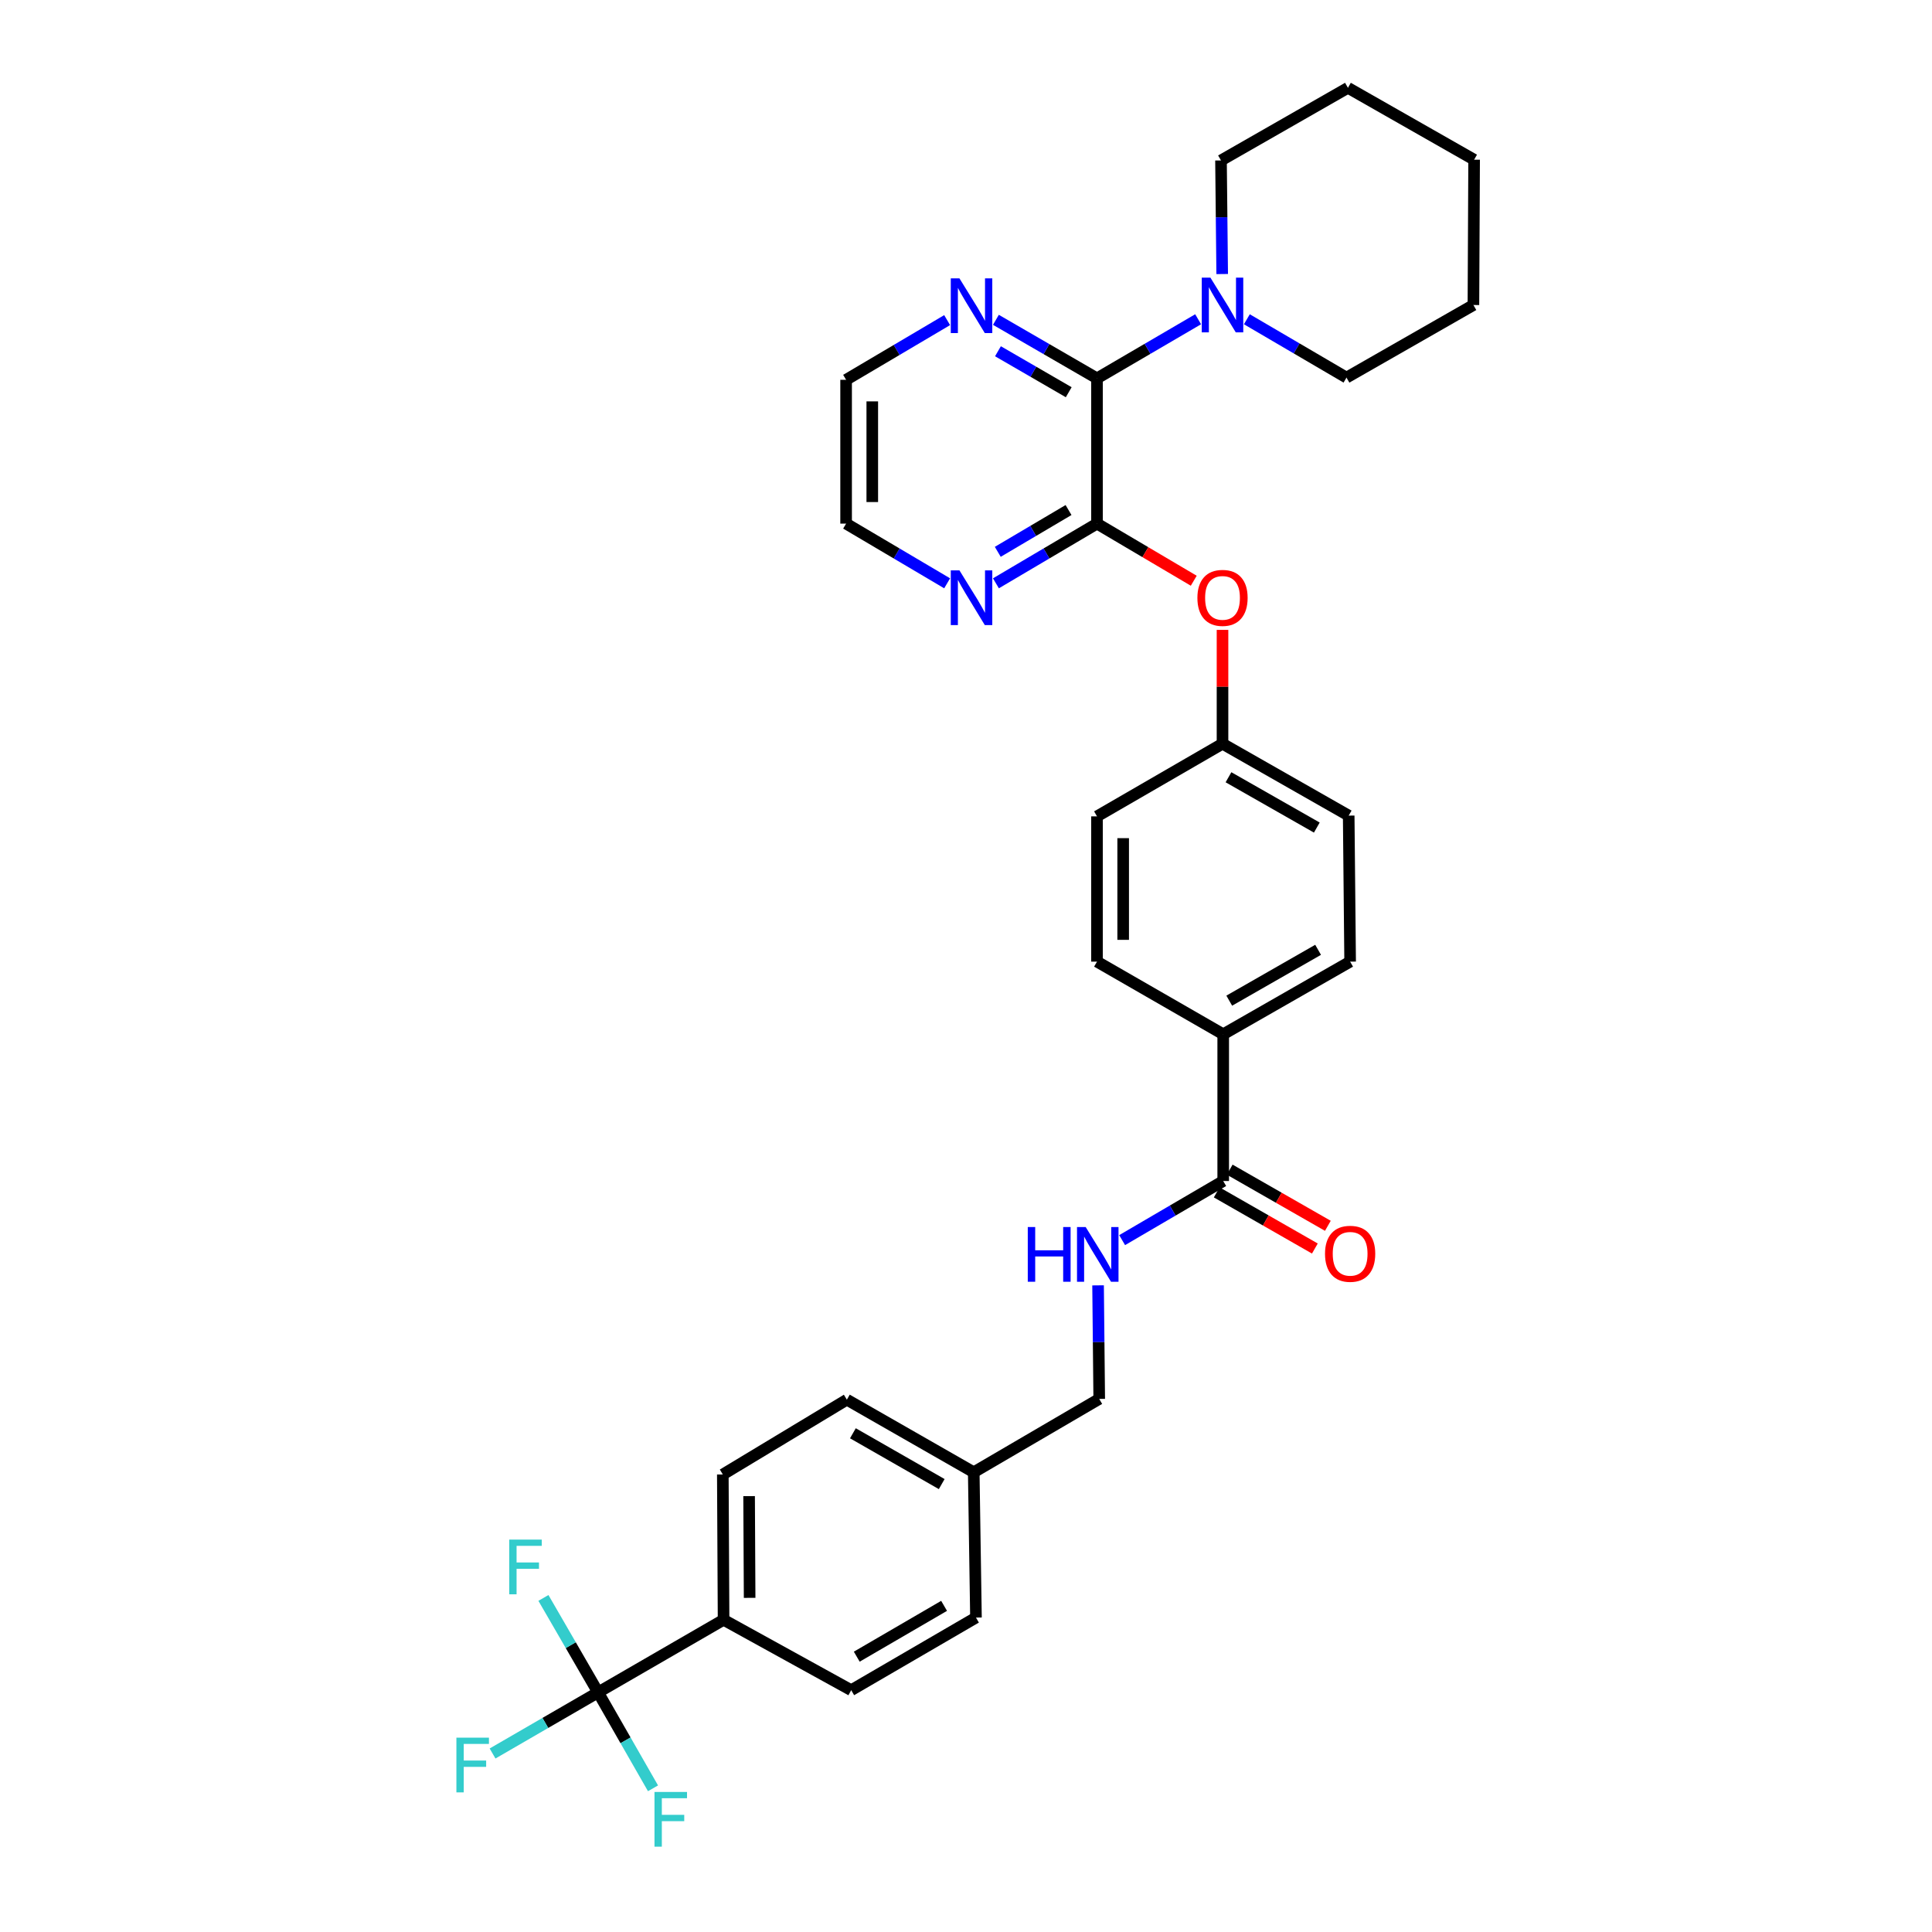 <?xml version='1.0' encoding='iso-8859-1'?>
<svg version='1.1' baseProfile='full'
              xmlns='http://www.w3.org/2000/svg'
                      xmlns:rdkit='http://www.rdkit.org/xml'
                      xmlns:xlink='http://www.w3.org/1999/xlink'
                  xml:space='preserve'
width='1000px' height='1000px' viewBox='0 0 1000 1000'>
<!-- END OF HEADER -->
<rect style='opacity:1.0;fill:#FFFFFF;stroke:none' width='1000' height='1000' x='0' y='0'> </rect>
<path class='bond-0' d='M 567.806,195.838 L 567.806,271.022' style='fill:none;fill-rule:evenodd;stroke:#000000;stroke-width:6px;stroke-linecap:butt;stroke-linejoin:miter;stroke-opacity:1' />
<path class='bond-2' d='M 567.806,195.838 L 593.978,180.544' style='fill:none;fill-rule:evenodd;stroke:#000000;stroke-width:6px;stroke-linecap:butt;stroke-linejoin:miter;stroke-opacity:1' />
<path class='bond-2' d='M 593.978,180.544 L 620.15,165.249' style='fill:none;fill-rule:evenodd;stroke:#0000FF;stroke-width:6px;stroke-linecap:butt;stroke-linejoin:miter;stroke-opacity:1' />
<path class='bond-8' d='M 567.806,195.838 L 541.643,180.689' style='fill:none;fill-rule:evenodd;stroke:#000000;stroke-width:6px;stroke-linecap:butt;stroke-linejoin:miter;stroke-opacity:1' />
<path class='bond-8' d='M 541.643,180.689 L 515.479,165.54' style='fill:none;fill-rule:evenodd;stroke:#0000FF;stroke-width:6px;stroke-linecap:butt;stroke-linejoin:miter;stroke-opacity:1' />
<path class='bond-8' d='M 553.169,203.015 L 534.855,192.411' style='fill:none;fill-rule:evenodd;stroke:#000000;stroke-width:6px;stroke-linecap:butt;stroke-linejoin:miter;stroke-opacity:1' />
<path class='bond-8' d='M 534.855,192.411 L 516.541,181.807' style='fill:none;fill-rule:evenodd;stroke:#0000FF;stroke-width:6px;stroke-linecap:butt;stroke-linejoin:miter;stroke-opacity:1' />
<path class='bond-4' d='M 567.806,271.022 L 592.845,285.806' style='fill:none;fill-rule:evenodd;stroke:#000000;stroke-width:6px;stroke-linecap:butt;stroke-linejoin:miter;stroke-opacity:1' />
<path class='bond-4' d='M 592.845,285.806 L 617.885,300.589' style='fill:none;fill-rule:evenodd;stroke:#FF0000;stroke-width:6px;stroke-linecap:butt;stroke-linejoin:miter;stroke-opacity:1' />
<path class='bond-6' d='M 567.806,271.022 L 541.647,286.472' style='fill:none;fill-rule:evenodd;stroke:#000000;stroke-width:6px;stroke-linecap:butt;stroke-linejoin:miter;stroke-opacity:1' />
<path class='bond-6' d='M 541.647,286.472 L 515.489,301.921' style='fill:none;fill-rule:evenodd;stroke:#0000FF;stroke-width:6px;stroke-linecap:butt;stroke-linejoin:miter;stroke-opacity:1' />
<path class='bond-6' d='M 553.07,263.994 L 534.759,274.809' style='fill:none;fill-rule:evenodd;stroke:#000000;stroke-width:6px;stroke-linecap:butt;stroke-linejoin:miter;stroke-opacity:1' />
<path class='bond-6' d='M 534.759,274.809 L 516.448,285.623' style='fill:none;fill-rule:evenodd;stroke:#0000FF;stroke-width:6px;stroke-linecap:butt;stroke-linejoin:miter;stroke-opacity:1' />
<path class='bond-1' d='M 309.571,875.973 L 374.521,838.399' style='fill:none;fill-rule:evenodd;stroke:#000000;stroke-width:6px;stroke-linecap:butt;stroke-linejoin:miter;stroke-opacity:1' />
<path class='bond-11' d='M 309.571,875.973 L 323.782,900.798' style='fill:none;fill-rule:evenodd;stroke:#000000;stroke-width:6px;stroke-linecap:butt;stroke-linejoin:miter;stroke-opacity:1' />
<path class='bond-11' d='M 323.782,900.798 L 337.993,925.623' style='fill:none;fill-rule:evenodd;stroke:#33CCCC;stroke-width:6px;stroke-linecap:butt;stroke-linejoin:miter;stroke-opacity:1' />
<path class='bond-12' d='M 309.571,875.973 L 295.425,851.53' style='fill:none;fill-rule:evenodd;stroke:#000000;stroke-width:6px;stroke-linecap:butt;stroke-linejoin:miter;stroke-opacity:1' />
<path class='bond-12' d='M 295.425,851.53 L 281.278,827.088' style='fill:none;fill-rule:evenodd;stroke:#33CCCC;stroke-width:6px;stroke-linecap:butt;stroke-linejoin:miter;stroke-opacity:1' />
<path class='bond-13' d='M 309.571,875.973 L 282.259,891.79' style='fill:none;fill-rule:evenodd;stroke:#000000;stroke-width:6px;stroke-linecap:butt;stroke-linejoin:miter;stroke-opacity:1' />
<path class='bond-13' d='M 282.259,891.79 L 254.947,907.606' style='fill:none;fill-rule:evenodd;stroke:#33CCCC;stroke-width:6px;stroke-linecap:butt;stroke-linejoin:miter;stroke-opacity:1' />
<path class='bond-25' d='M 632.603,141.843 L 632.296,112.447' style='fill:none;fill-rule:evenodd;stroke:#0000FF;stroke-width:6px;stroke-linecap:butt;stroke-linejoin:miter;stroke-opacity:1' />
<path class='bond-25' d='M 632.296,112.447 L 631.988,83.05' style='fill:none;fill-rule:evenodd;stroke:#000000;stroke-width:6px;stroke-linecap:butt;stroke-linejoin:miter;stroke-opacity:1' />
<path class='bond-26' d='M 645.37,165.251 L 671.154,180.349' style='fill:none;fill-rule:evenodd;stroke:#0000FF;stroke-width:6px;stroke-linecap:butt;stroke-linejoin:miter;stroke-opacity:1' />
<path class='bond-26' d='M 671.154,180.349 L 696.938,195.447' style='fill:none;fill-rule:evenodd;stroke:#000000;stroke-width:6px;stroke-linecap:butt;stroke-linejoin:miter;stroke-opacity:1' />
<path class='bond-3' d='M 633.132,611.289 L 633.132,535.337' style='fill:none;fill-rule:evenodd;stroke:#000000;stroke-width:6px;stroke-linecap:butt;stroke-linejoin:miter;stroke-opacity:1' />
<path class='bond-5' d='M 633.132,611.289 L 606.975,626.588' style='fill:none;fill-rule:evenodd;stroke:#000000;stroke-width:6px;stroke-linecap:butt;stroke-linejoin:miter;stroke-opacity:1' />
<path class='bond-5' d='M 606.975,626.588 L 580.818,641.887' style='fill:none;fill-rule:evenodd;stroke:#0000FF;stroke-width:6px;stroke-linecap:butt;stroke-linejoin:miter;stroke-opacity:1' />
<path class='bond-10' d='M 629.769,617.168 L 655.17,631.701' style='fill:none;fill-rule:evenodd;stroke:#000000;stroke-width:6px;stroke-linecap:butt;stroke-linejoin:miter;stroke-opacity:1' />
<path class='bond-10' d='M 655.17,631.701 L 680.571,646.235' style='fill:none;fill-rule:evenodd;stroke:#FF0000;stroke-width:6px;stroke-linecap:butt;stroke-linejoin:miter;stroke-opacity:1' />
<path class='bond-10' d='M 636.495,605.411 L 661.897,619.944' style='fill:none;fill-rule:evenodd;stroke:#000000;stroke-width:6px;stroke-linecap:butt;stroke-linejoin:miter;stroke-opacity:1' />
<path class='bond-10' d='M 661.897,619.944 L 687.298,634.478' style='fill:none;fill-rule:evenodd;stroke:#FF0000;stroke-width:6px;stroke-linecap:butt;stroke-linejoin:miter;stroke-opacity:1' />
<path class='bond-18' d='M 632.771,326.028 L 632.771,355.491' style='fill:none;fill-rule:evenodd;stroke:#FF0000;stroke-width:6px;stroke-linecap:butt;stroke-linejoin:miter;stroke-opacity:1' />
<path class='bond-18' d='M 632.771,355.491 L 632.771,384.954' style='fill:none;fill-rule:evenodd;stroke:#000000;stroke-width:6px;stroke-linecap:butt;stroke-linejoin:miter;stroke-opacity:1' />
<path class='bond-19' d='M 568.36,665.299 L 568.658,694.688' style='fill:none;fill-rule:evenodd;stroke:#0000FF;stroke-width:6px;stroke-linecap:butt;stroke-linejoin:miter;stroke-opacity:1' />
<path class='bond-19' d='M 568.658,694.688 L 568.957,724.077' style='fill:none;fill-rule:evenodd;stroke:#000000;stroke-width:6px;stroke-linecap:butt;stroke-linejoin:miter;stroke-opacity:1' />
<path class='bond-32' d='M 490.238,301.919 L 464.091,286.471' style='fill:none;fill-rule:evenodd;stroke:#0000FF;stroke-width:6px;stroke-linecap:butt;stroke-linejoin:miter;stroke-opacity:1' />
<path class='bond-32' d='M 464.091,286.471 L 437.943,271.022' style='fill:none;fill-rule:evenodd;stroke:#000000;stroke-width:6px;stroke-linecap:butt;stroke-linejoin:miter;stroke-opacity:1' />
<path class='bond-7' d='M 374.521,838.399 L 374.13,763.185' style='fill:none;fill-rule:evenodd;stroke:#000000;stroke-width:6px;stroke-linecap:butt;stroke-linejoin:miter;stroke-opacity:1' />
<path class='bond-7' d='M 388.008,827.047 L 387.734,774.397' style='fill:none;fill-rule:evenodd;stroke:#000000;stroke-width:6px;stroke-linecap:butt;stroke-linejoin:miter;stroke-opacity:1' />
<path class='bond-35' d='M 374.521,838.399 L 440.585,874.836' style='fill:none;fill-rule:evenodd;stroke:#000000;stroke-width:6px;stroke-linecap:butt;stroke-linejoin:miter;stroke-opacity:1' />
<path class='bond-28' d='M 490.238,165.694 L 464.091,181.142' style='fill:none;fill-rule:evenodd;stroke:#0000FF;stroke-width:6px;stroke-linecap:butt;stroke-linejoin:miter;stroke-opacity:1' />
<path class='bond-28' d='M 464.091,181.142 L 437.943,196.591' style='fill:none;fill-rule:evenodd;stroke:#000000;stroke-width:6px;stroke-linecap:butt;stroke-linejoin:miter;stroke-opacity:1' />
<path class='bond-9' d='M 633.132,535.337 L 698.827,497.741' style='fill:none;fill-rule:evenodd;stroke:#000000;stroke-width:6px;stroke-linecap:butt;stroke-linejoin:miter;stroke-opacity:1' />
<path class='bond-9' d='M 636.258,517.942 L 682.245,491.624' style='fill:none;fill-rule:evenodd;stroke:#000000;stroke-width:6px;stroke-linecap:butt;stroke-linejoin:miter;stroke-opacity:1' />
<path class='bond-34' d='M 633.132,535.337 L 567.806,497.741' style='fill:none;fill-rule:evenodd;stroke:#000000;stroke-width:6px;stroke-linecap:butt;stroke-linejoin:miter;stroke-opacity:1' />
<path class='bond-14' d='M 440.585,874.836 L 505.158,837.256' style='fill:none;fill-rule:evenodd;stroke:#000000;stroke-width:6px;stroke-linecap:butt;stroke-linejoin:miter;stroke-opacity:1' />
<path class='bond-14' d='M 443.458,857.492 L 488.659,831.186' style='fill:none;fill-rule:evenodd;stroke:#000000;stroke-width:6px;stroke-linecap:butt;stroke-linejoin:miter;stroke-opacity:1' />
<path class='bond-15' d='M 374.13,763.185 L 438.335,724.468' style='fill:none;fill-rule:evenodd;stroke:#000000;stroke-width:6px;stroke-linecap:butt;stroke-linejoin:miter;stroke-opacity:1' />
<path class='bond-16' d='M 567.806,497.741 L 567.806,422.55' style='fill:none;fill-rule:evenodd;stroke:#000000;stroke-width:6px;stroke-linecap:butt;stroke-linejoin:miter;stroke-opacity:1' />
<path class='bond-16' d='M 581.351,486.463 L 581.351,433.828' style='fill:none;fill-rule:evenodd;stroke:#000000;stroke-width:6px;stroke-linecap:butt;stroke-linejoin:miter;stroke-opacity:1' />
<path class='bond-17' d='M 698.827,497.741 L 698.082,422.158' style='fill:none;fill-rule:evenodd;stroke:#000000;stroke-width:6px;stroke-linecap:butt;stroke-linejoin:miter;stroke-opacity:1' />
<path class='bond-21' d='M 632.771,384.954 L 567.806,422.55' style='fill:none;fill-rule:evenodd;stroke:#000000;stroke-width:6px;stroke-linecap:butt;stroke-linejoin:miter;stroke-opacity:1' />
<path class='bond-22' d='M 632.771,384.954 L 698.082,422.158' style='fill:none;fill-rule:evenodd;stroke:#000000;stroke-width:6px;stroke-linecap:butt;stroke-linejoin:miter;stroke-opacity:1' />
<path class='bond-22' d='M 635.863,402.304 L 681.581,428.347' style='fill:none;fill-rule:evenodd;stroke:#000000;stroke-width:6px;stroke-linecap:butt;stroke-linejoin:miter;stroke-opacity:1' />
<path class='bond-20' d='M 568.957,724.077 L 504.007,762.041' style='fill:none;fill-rule:evenodd;stroke:#000000;stroke-width:6px;stroke-linecap:butt;stroke-linejoin:miter;stroke-opacity:1' />
<path class='bond-23' d='M 504.007,762.041 L 505.158,837.256' style='fill:none;fill-rule:evenodd;stroke:#000000;stroke-width:6px;stroke-linecap:butt;stroke-linejoin:miter;stroke-opacity:1' />
<path class='bond-24' d='M 504.007,762.041 L 438.335,724.468' style='fill:none;fill-rule:evenodd;stroke:#000000;stroke-width:6px;stroke-linecap:butt;stroke-linejoin:miter;stroke-opacity:1' />
<path class='bond-24' d='M 487.43,768.162 L 441.459,741.861' style='fill:none;fill-rule:evenodd;stroke:#000000;stroke-width:6px;stroke-linecap:butt;stroke-linejoin:miter;stroke-opacity:1' />
<path class='bond-29' d='M 631.988,83.05 L 697.691,45.455' style='fill:none;fill-rule:evenodd;stroke:#000000;stroke-width:6px;stroke-linecap:butt;stroke-linejoin:miter;stroke-opacity:1' />
<path class='bond-30' d='M 696.938,195.447 L 762.641,157.873' style='fill:none;fill-rule:evenodd;stroke:#000000;stroke-width:6px;stroke-linecap:butt;stroke-linejoin:miter;stroke-opacity:1' />
<path class='bond-27' d='M 437.943,271.022 L 437.943,196.591' style='fill:none;fill-rule:evenodd;stroke:#000000;stroke-width:6px;stroke-linecap:butt;stroke-linejoin:miter;stroke-opacity:1' />
<path class='bond-27' d='M 451.489,259.858 L 451.489,207.755' style='fill:none;fill-rule:evenodd;stroke:#000000;stroke-width:6px;stroke-linecap:butt;stroke-linejoin:miter;stroke-opacity:1' />
<path class='bond-33' d='M 697.691,45.455 L 763.002,82.659' style='fill:none;fill-rule:evenodd;stroke:#000000;stroke-width:6px;stroke-linecap:butt;stroke-linejoin:miter;stroke-opacity:1' />
<path class='bond-31' d='M 762.641,157.873 L 763.002,82.659' style='fill:none;fill-rule:evenodd;stroke:#000000;stroke-width:6px;stroke-linecap:butt;stroke-linejoin:miter;stroke-opacity:1' />
<path  class='atom-3' d='M 626.511 143.713
L 635.791 158.713
Q 636.711 160.193, 638.191 162.873
Q 639.671 165.553, 639.751 165.713
L 639.751 143.713
L 643.511 143.713
L 643.511 172.033
L 639.631 172.033
L 629.671 155.633
Q 628.511 153.713, 627.271 151.513
Q 626.071 149.313, 625.711 148.633
L 625.711 172.033
L 622.031 172.033
L 622.031 143.713
L 626.511 143.713
' fill='#0000FF'/>
<path  class='atom-5' d='M 619.771 309.458
Q 619.771 302.658, 623.131 298.858
Q 626.491 295.058, 632.771 295.058
Q 639.051 295.058, 642.411 298.858
Q 645.771 302.658, 645.771 309.458
Q 645.771 316.338, 642.371 320.258
Q 638.971 324.138, 632.771 324.138
Q 626.531 324.138, 623.131 320.258
Q 619.771 316.378, 619.771 309.458
M 632.771 320.938
Q 637.091 320.938, 639.411 318.058
Q 641.771 315.138, 641.771 309.458
Q 641.771 303.898, 639.411 301.098
Q 637.091 298.258, 632.771 298.258
Q 628.451 298.258, 626.091 301.058
Q 623.771 303.858, 623.771 309.458
Q 623.771 315.178, 626.091 318.058
Q 628.451 320.938, 632.771 320.938
' fill='#FF0000'/>
<path  class='atom-6' d='M 531.977 635.109
L 535.817 635.109
L 535.817 647.149
L 550.297 647.149
L 550.297 635.109
L 554.137 635.109
L 554.137 663.429
L 550.297 663.429
L 550.297 650.349
L 535.817 650.349
L 535.817 663.429
L 531.977 663.429
L 531.977 635.109
' fill='#0000FF'/>
<path  class='atom-6' d='M 561.937 635.109
L 571.217 650.109
Q 572.137 651.589, 573.617 654.269
Q 575.097 656.949, 575.177 657.109
L 575.177 635.109
L 578.937 635.109
L 578.937 663.429
L 575.057 663.429
L 565.097 647.029
Q 563.937 645.109, 562.697 642.909
Q 561.497 640.709, 561.137 640.029
L 561.137 663.429
L 557.457 663.429
L 557.457 635.109
L 561.937 635.109
' fill='#0000FF'/>
<path  class='atom-7' d='M 496.603 295.218
L 505.883 310.218
Q 506.803 311.698, 508.283 314.378
Q 509.763 317.058, 509.843 317.218
L 509.843 295.218
L 513.603 295.218
L 513.603 323.538
L 509.723 323.538
L 499.763 307.138
Q 498.603 305.218, 497.363 303.018
Q 496.163 300.818, 495.803 300.138
L 495.803 323.538
L 492.123 323.538
L 492.123 295.218
L 496.603 295.218
' fill='#0000FF'/>
<path  class='atom-9' d='M 496.603 144.075
L 505.883 159.075
Q 506.803 160.555, 508.283 163.235
Q 509.763 165.915, 509.843 166.075
L 509.843 144.075
L 513.603 144.075
L 513.603 172.395
L 509.723 172.395
L 499.763 155.995
Q 498.603 154.075, 497.363 151.875
Q 496.163 149.675, 495.803 148.995
L 495.803 172.395
L 492.123 172.395
L 492.123 144.075
L 496.603 144.075
' fill='#0000FF'/>
<path  class='atom-11' d='M 685.827 648.957
Q 685.827 642.157, 689.187 638.357
Q 692.547 634.557, 698.827 634.557
Q 705.107 634.557, 708.467 638.357
Q 711.827 642.157, 711.827 648.957
Q 711.827 655.837, 708.427 659.757
Q 705.027 663.637, 698.827 663.637
Q 692.587 663.637, 689.187 659.757
Q 685.827 655.877, 685.827 648.957
M 698.827 660.437
Q 703.147 660.437, 705.467 657.557
Q 707.827 654.637, 707.827 648.957
Q 707.827 643.397, 705.467 640.597
Q 703.147 637.757, 698.827 637.757
Q 694.507 637.757, 692.147 640.557
Q 689.827 643.357, 689.827 648.957
Q 689.827 654.677, 692.147 657.557
Q 694.507 660.437, 698.827 660.437
' fill='#FF0000'/>
<path  class='atom-12' d='M 338.762 927.515
L 355.602 927.515
L 355.602 930.755
L 342.562 930.755
L 342.562 939.355
L 354.162 939.355
L 354.162 942.635
L 342.562 942.635
L 342.562 955.835
L 338.762 955.835
L 338.762 927.515
' fill='#33CCCC'/>
<path  class='atom-13' d='M 263.578 796.893
L 280.418 796.893
L 280.418 800.133
L 267.378 800.133
L 267.378 808.733
L 278.978 808.733
L 278.978 812.013
L 267.378 812.013
L 267.378 825.213
L 263.578 825.213
L 263.578 796.893
' fill='#33CCCC'/>
<path  class='atom-14' d='M 236.231 899.409
L 253.071 899.409
L 253.071 902.649
L 240.031 902.649
L 240.031 911.249
L 251.631 911.249
L 251.631 914.529
L 240.031 914.529
L 240.031 927.729
L 236.231 927.729
L 236.231 899.409
' fill='#33CCCC'/>
</svg>
